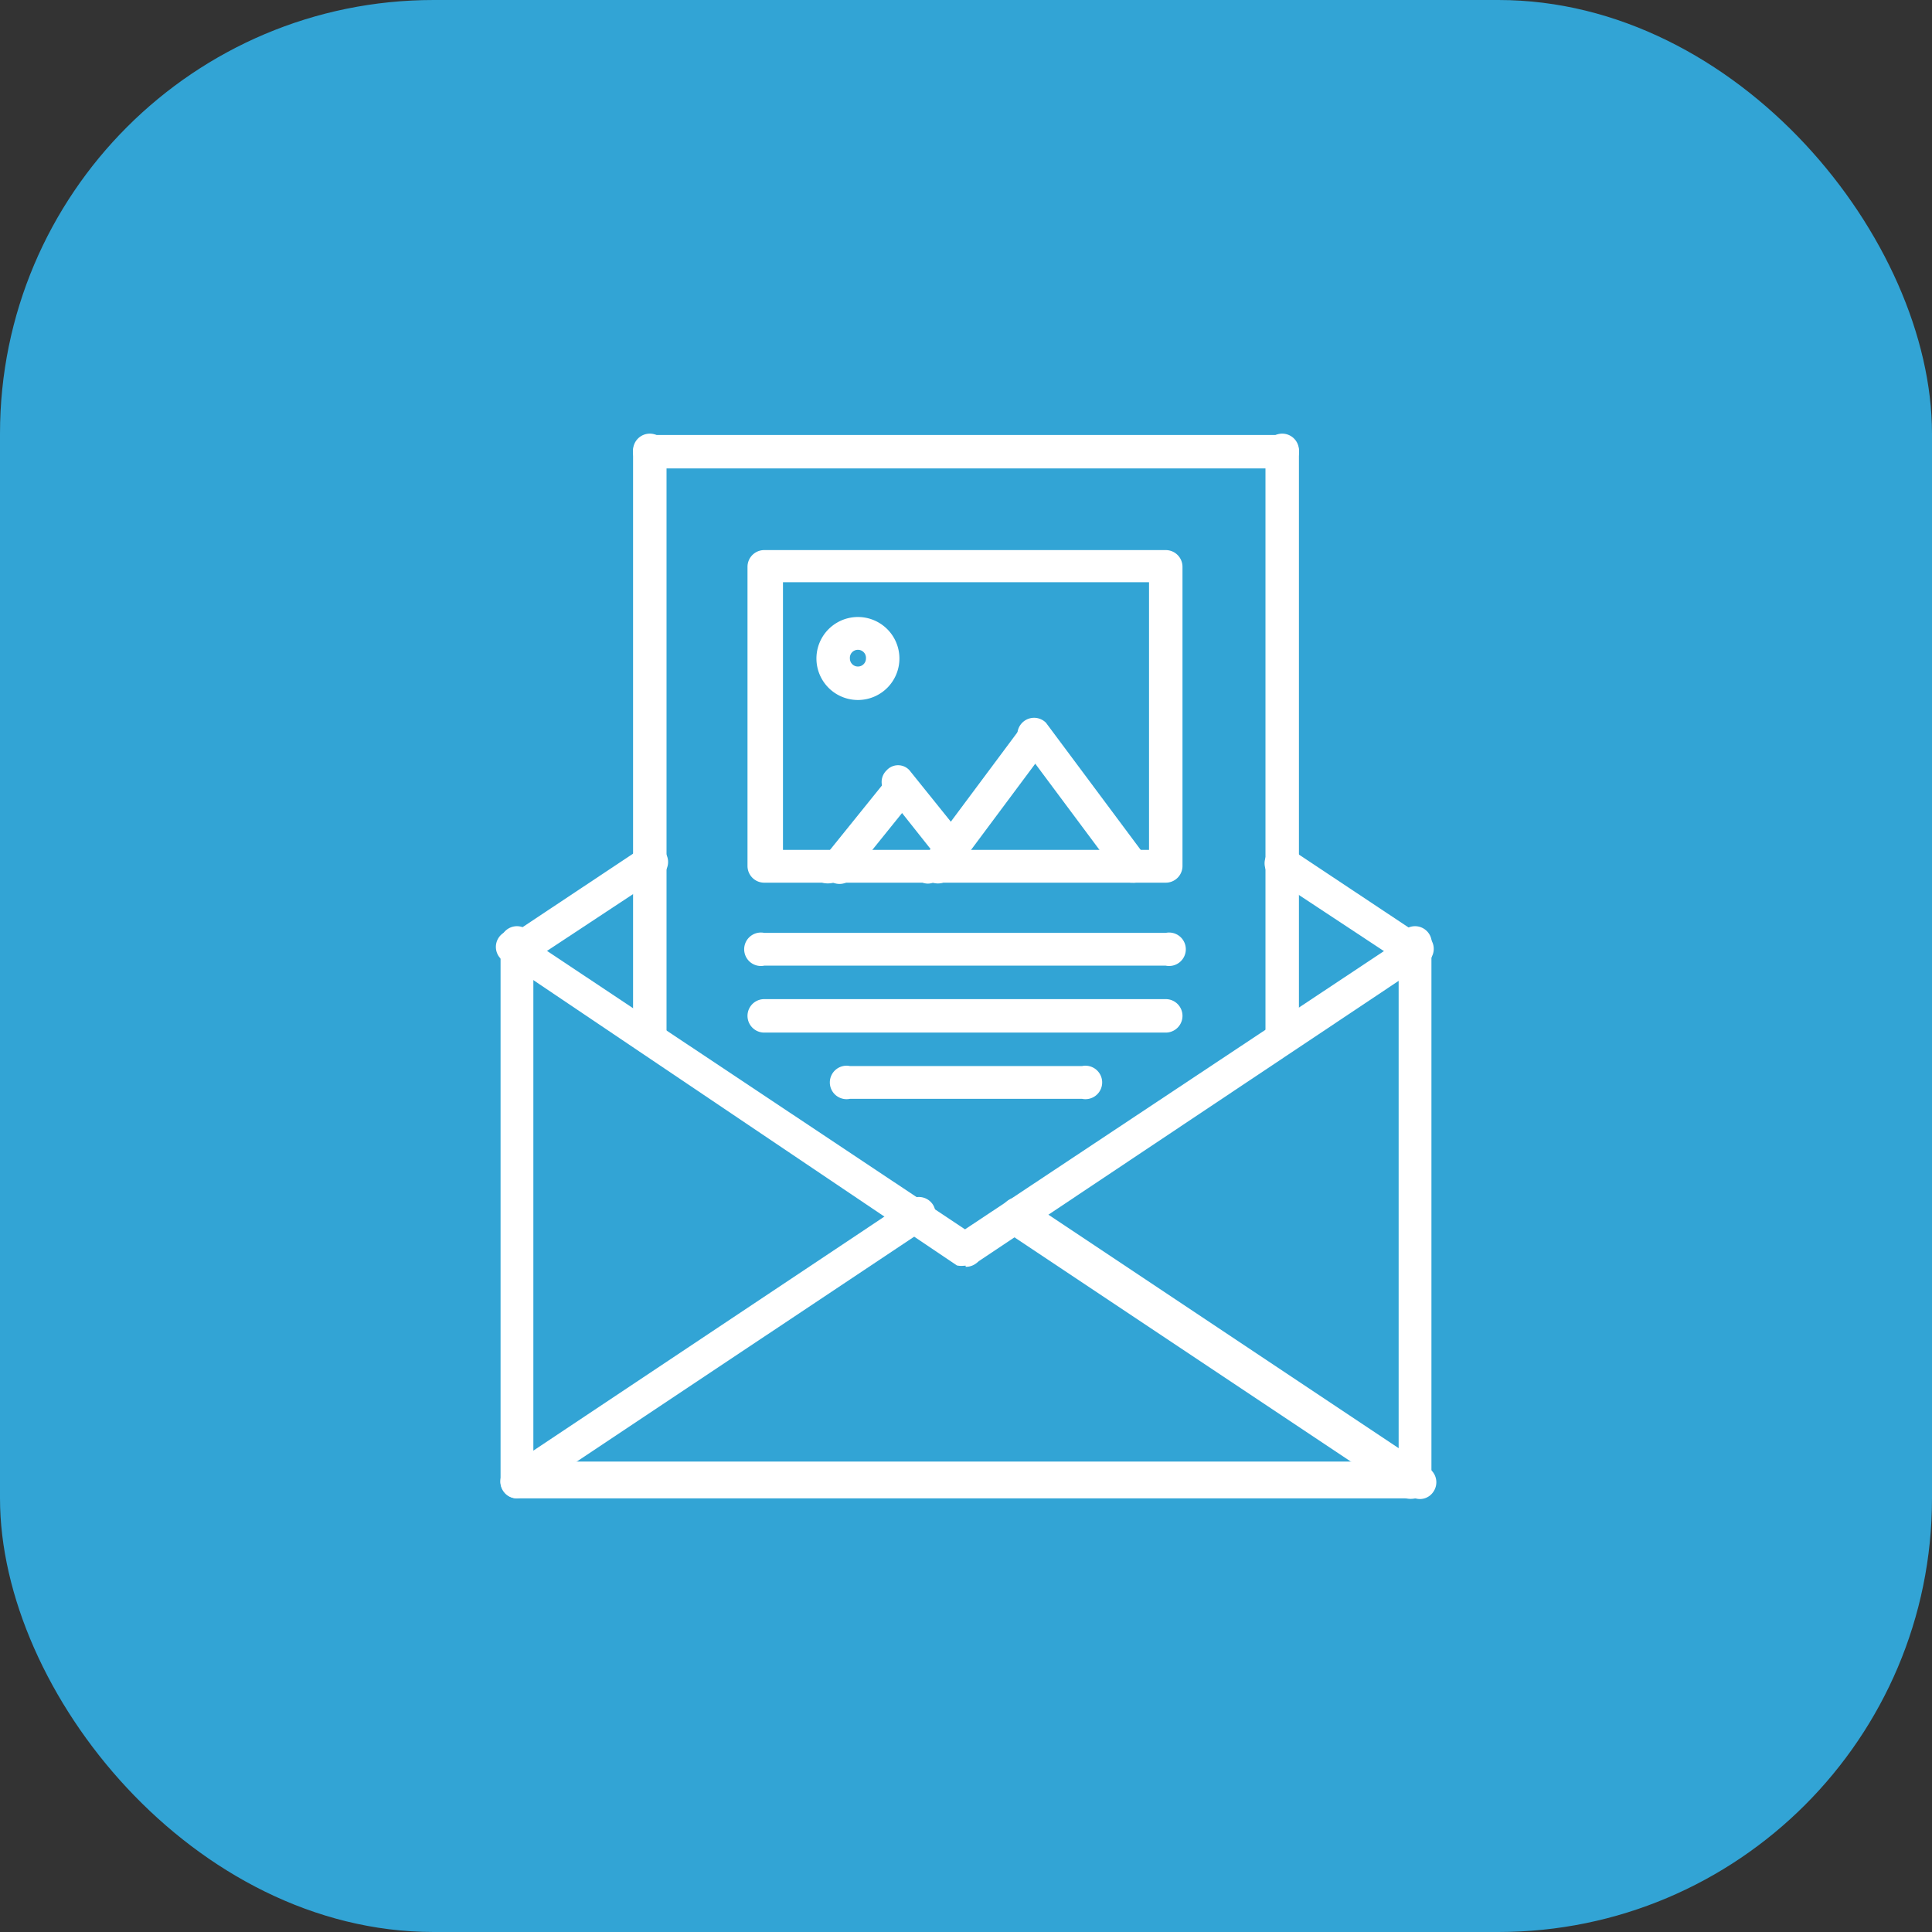 <svg id="Isolation_Mode" data-name="Isolation Mode" xmlns="http://www.w3.org/2000/svg" viewBox="0 0 28.87 28.87">
  <rect x="0" y="0" width="28.87" height="28.87" fill="#333333" stroke="none"/>
  <defs>
    <style>
      .cls-1 {
        fill: #32a4d5;
      }

      .cls-2 {
        fill: #fff;
      }
    </style>
  </defs>
  <title>newsletter-mobile</title>
  <rect class="cls-1" width="28.87" height="28.87" rx="6.48"/>
  <path class="cls-2" d="M21.15,22.39H7.72a.25.25,0,0,1-.24-.25v-8a.25.25,0,1,1,.49,0v7.7H20.9v-7.7a.25.25,0,1,1,.49,0v8A.25.25,0,0,1,21.15,22.39Z" transform="translate(0 0)"/>
  <path class="cls-2" d="M14.43,18.91a.33.33,0,0,1-.13,0L7.59,14.39A.25.25,0,1,1,7.86,14l6.71,4.47a.25.25,0,0,1-.14.46Z" transform="translate(0 0)"/>
  <path class="cls-2" d="M14.44,18.91a.25.25,0,0,1-.14-.46L21,14a.25.25,0,1,1,.27.41l-6.71,4.48A.33.33,0,0,1,14.44,18.91Z" transform="translate(0 0)"/>
  <path class="cls-2" d="M21.15,22.39a.33.33,0,0,1-.14,0l-6-4A.26.26,0,0,1,15,18a.25.25,0,0,1,.35-.06l6,4a.25.25,0,0,1,.07.35A.24.24,0,0,1,21.15,22.39Z" transform="translate(0 0)"/>
  <path class="cls-2" d="M7.72,22.39a.24.24,0,0,1-.2-.11.25.25,0,0,1,.07-.35l6-4a.25.25,0,0,1,.35.07.25.25,0,0,1-.07.34l-6,4A.33.33,0,0,1,7.72,22.39Z" transform="translate(0 0)"/>
  <path class="cls-2" d="M21.15,14.43a.23.23,0,0,1-.14,0l-2-1.32a.25.25,0,0,1-.07-.35.26.26,0,0,1,.35-.07l2,1.33a.24.24,0,0,1,.07.34A.22.22,0,0,1,21.15,14.43Z" transform="translate(0 0)"/>
  <path class="cls-2" d="M7.72,14.43a.22.22,0,0,1-.2-.11A.24.24,0,0,1,7.59,14l2-1.33a.26.26,0,0,1,.35.07.25.25,0,0,1-.07.35l-2,1.32A.23.23,0,0,1,7.72,14.43Z" transform="translate(0 0)"/>
  <path class="cls-2" d="M9.71,15.76a.25.25,0,0,1-.25-.25V6.73a.25.25,0,0,1,.25-.25.25.25,0,0,1,.25.25v8.78A.25.25,0,0,1,9.71,15.76Z" transform="translate(0 0)"/>
  <path class="cls-2" d="M19.16,15.76a.25.25,0,0,1-.25-.25V6.73a.25.25,0,0,1,.25-.25.25.25,0,0,1,.25.25v8.78A.25.25,0,0,1,19.16,15.76Z" transform="translate(0 0)"/>
  <path class="cls-2" d="M19.16,7H9.71a.25.25,0,0,1,0-.5h9.45a.25.25,0,0,1,0,.5Z" transform="translate(0 0)"/>
  <path class="cls-2" d="M13.94,13.19a.21.21,0,0,1-.15,0,.25.25,0,0,1,0-.35l1.49-2a.25.25,0,0,1,.4.29l-1.49,2A.25.25,0,0,1,13.94,13.19Z" transform="translate(0 0)"/>
  <path class="cls-2" d="M16.92,13.19a.23.23,0,0,1-.2-.1l-1.49-2a.25.25,0,0,1,.4-.29l1.49,2a.25.25,0,0,1-.05.35A.23.23,0,0,1,16.92,13.19Z" transform="translate(0 0)"/>
  <path class="cls-2" d="M12.45,13.19a.3.3,0,0,1-.16,0,.25.25,0,0,1,0-.35l1-1.24a.24.24,0,0,1,.35,0,.25.25,0,0,1,0,.35l-1,1.24A.25.25,0,0,1,12.45,13.19Z" transform="translate(0 0)"/>
  <path class="cls-2" d="M14.18,12.87a.27.27,0,0,1-.2-.09l-.73-.92a.24.24,0,0,1,0-.35.23.23,0,0,1,.34,0l.74.92a.24.24,0,0,1,0,.35A.27.27,0,0,1,14.18,12.87Z" transform="translate(0 0)"/>
  <path class="cls-2" d="M17.42,13.19h-6a.25.25,0,0,1-.25-.25V8.47a.25.25,0,0,1,.25-.25h6a.25.25,0,0,1,.25.25v4.47A.25.25,0,0,1,17.42,13.19ZM11.7,12.7h5.47v-4H11.7Z" transform="translate(0 0)"/>
  <path class="cls-2" d="M17.42,14.43h-6a.25.25,0,1,1,0-.49h6a.25.25,0,1,1,0,.49Z" transform="translate(0 0)"/>
  <path class="cls-2" d="M17.42,15.43h-6a.25.25,0,0,1,0-.5h6a.25.25,0,0,1,0,.5Z" transform="translate(0 0)"/>
  <path class="cls-2" d="M16.17,16.42H12.7a.25.25,0,1,1,0-.49h3.47a.25.25,0,1,1,0,.49Z" transform="translate(0 0)"/>
  <path class="cls-2" d="M12.82,10.46a.62.62,0,0,1-.62-.62.62.62,0,0,1,1.24,0A.62.62,0,0,1,12.82,10.46Zm0-.75a.12.12,0,0,0-.12.13.12.12,0,1,0,.24,0A.12.12,0,0,0,12.82,9.71Z" transform="translate(0 0)"/>
</svg>
